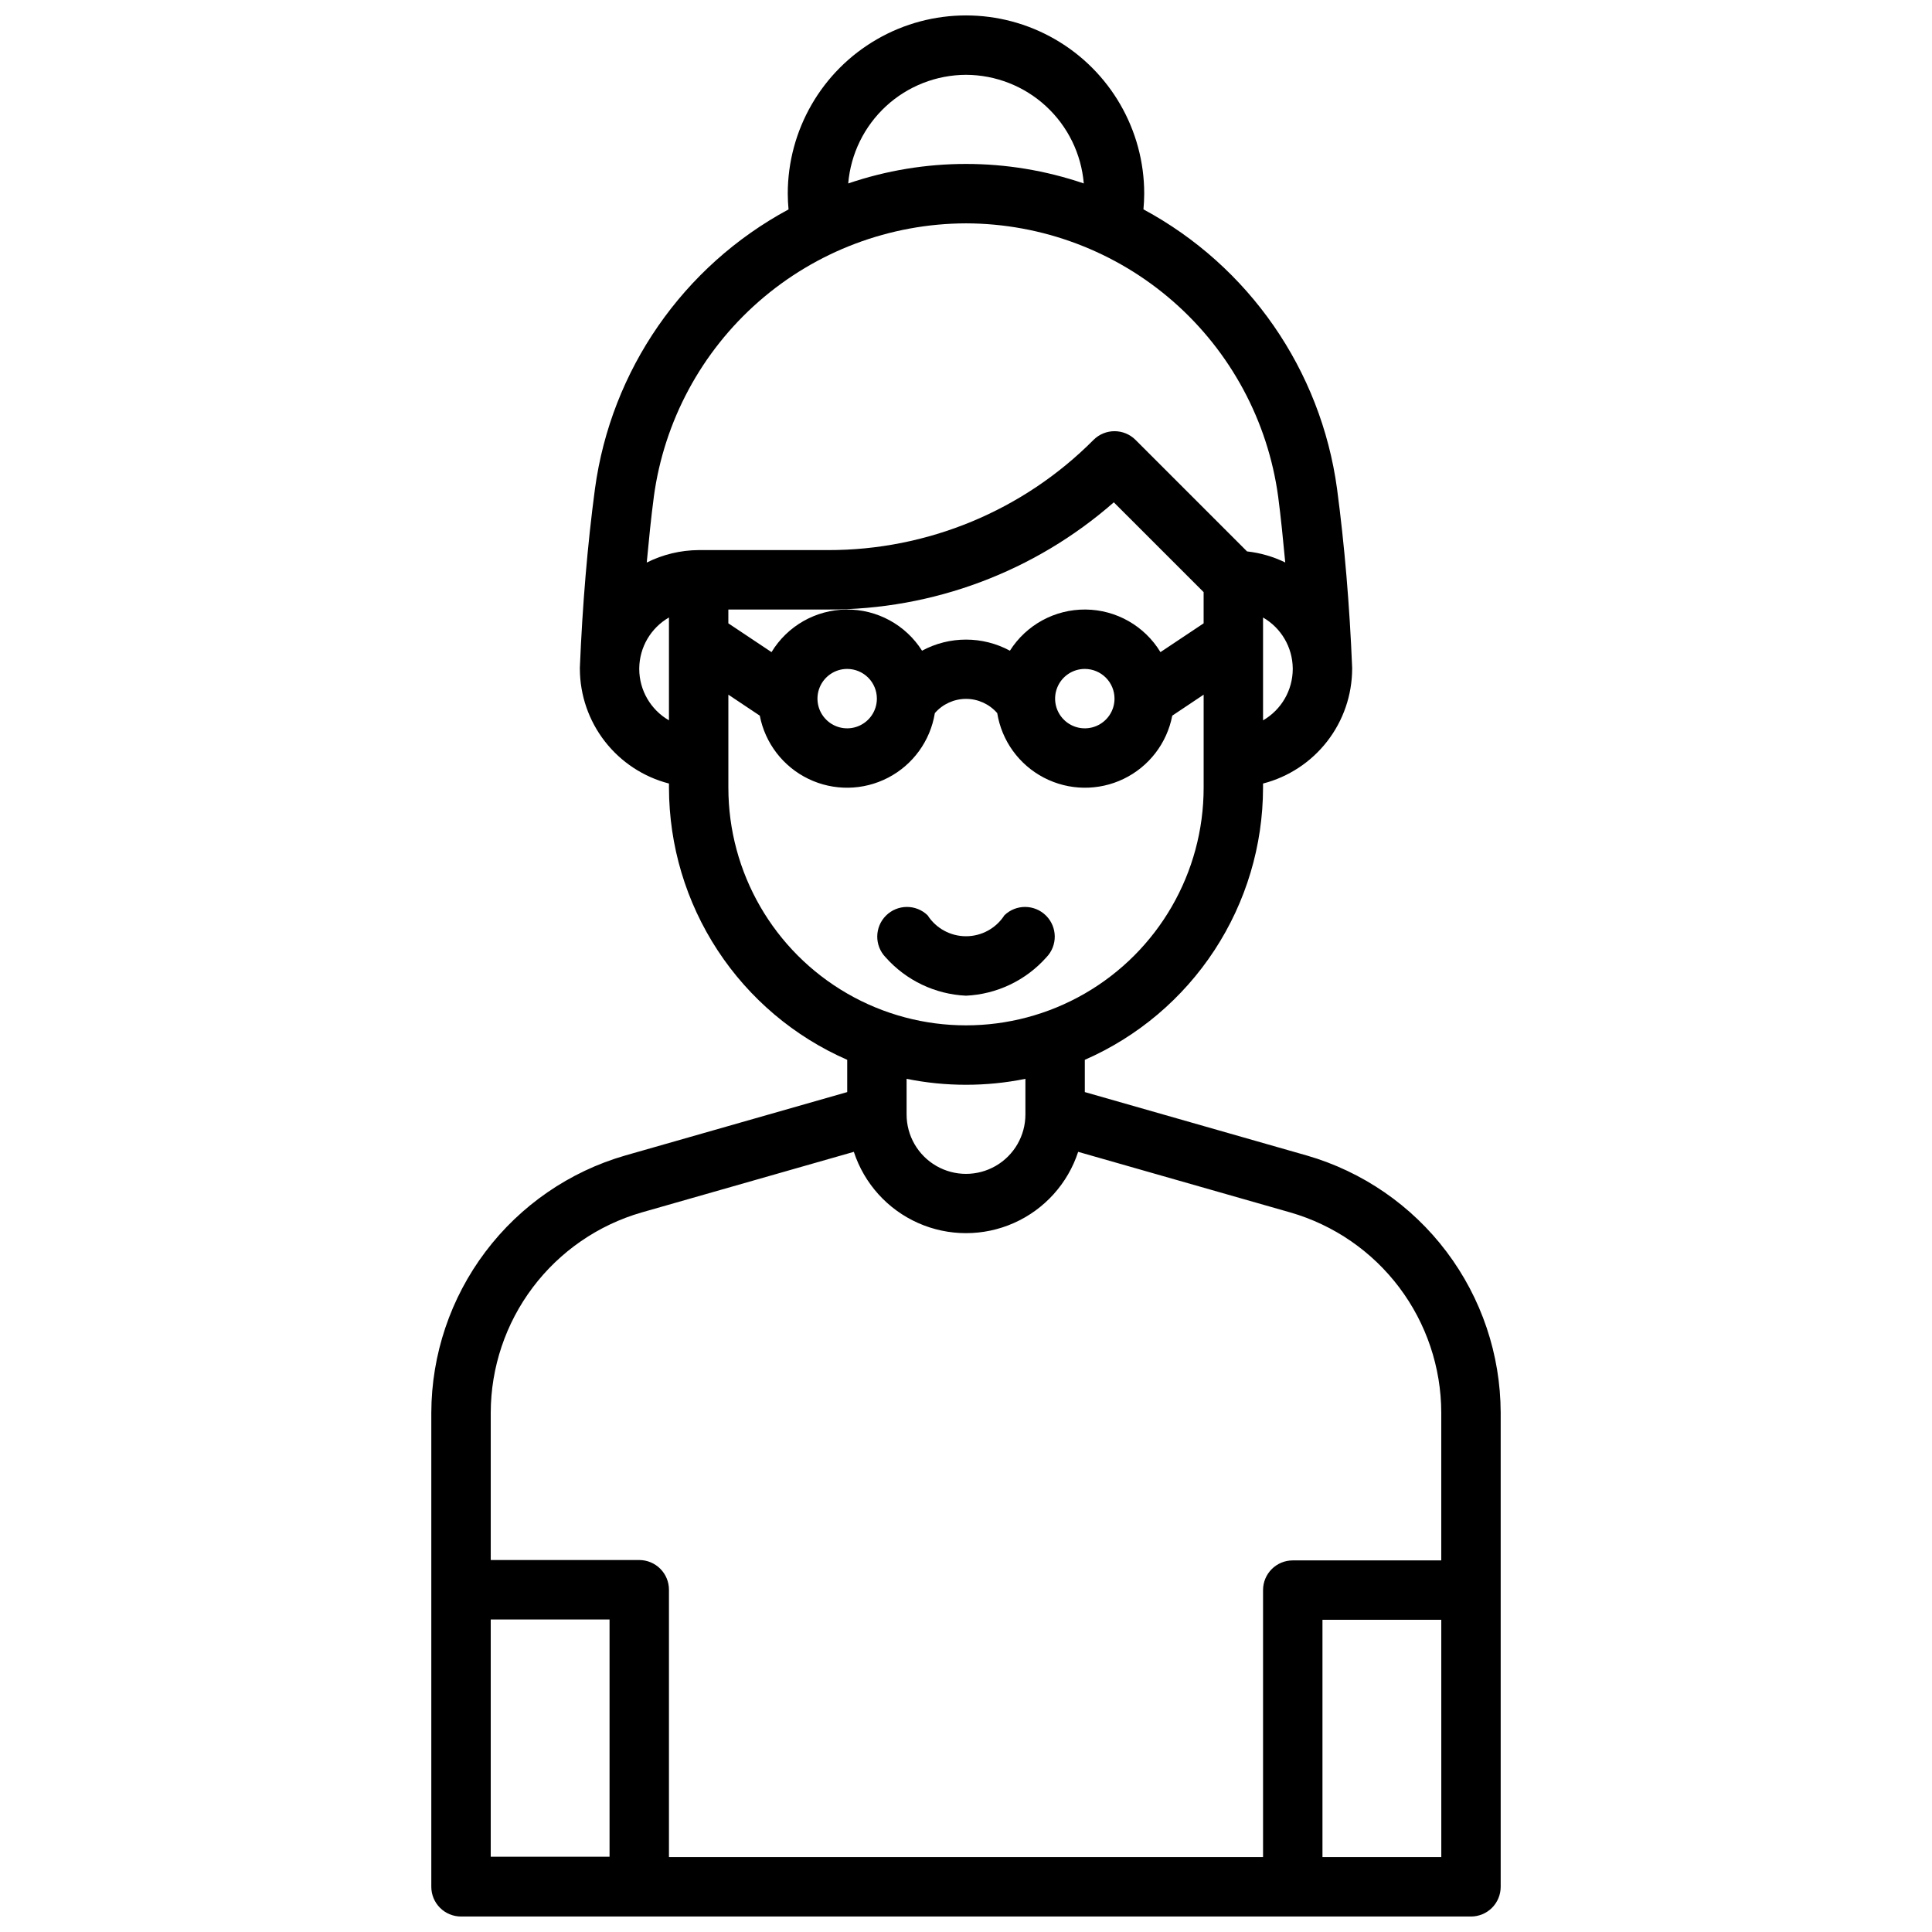 <?xml version="1.0" encoding="UTF-8"?>
<!-- Uploaded to: ICON Repo, www.svgrepo.com, Generator: ICON Repo Mixer Tools -->
<svg width="800px" height="800px" version="1.1" viewBox="144 144 512 512" xmlns="http://www.w3.org/2000/svg">
 <defs>
  <clipPath id="a">
   <path d="m258 148.09h284v503.81h-284z"/>
  </clipPath>
 </defs>
 <g clip-path="url(#a)">
  <path d="m490.31 450.22-58.824-16.809v-8.547c14.023-6.133 25.957-16.219 34.344-29.023 8.387-12.801 12.867-27.77 12.887-43.078v-1.117c6.738-1.738 12.711-5.664 16.984-11.16 4.273-5.492 6.606-12.25 6.633-19.211v-0.227-0.094c-0.676-16.578-2.023-32.52-4-47.391-4.273-31.477-23.344-59.012-51.309-74.078 0.117-1.375 0.203-2.769 0.203-4.164 0-16.871-9.004-32.465-23.617-40.902s-32.617-8.438-47.23 0c-14.613 8.438-23.617 24.031-23.617 40.902 0 1.395 0.078 2.785 0.203 4.172l0.004 0.004c-27.965 15.062-47.035 42.594-51.305 74.066-1.969 14.785-3.312 30.699-4 47.391v0.094 0.227h0.004c0.023 6.961 2.356 13.719 6.629 19.211 4.273 5.496 10.246 9.422 16.984 11.16v1.117c0.023 15.309 4.5 30.277 12.887 43.078 8.387 12.805 20.324 22.891 34.348 29.023v8.551l-58.836 16.805c-14.777 4.273-27.773 13.223-37.035 25.504-9.262 12.285-14.297 27.238-14.348 42.621v125.68c0 2.086 0.832 4.09 2.309 5.566 1.477 1.477 3.477 2.305 5.566 2.305h267.65c2.086 0 4.09-0.828 5.566-2.305 1.477-1.477 2.305-3.481 2.305-5.566v-125.68c-0.051-15.383-5.082-30.336-14.348-42.621-9.262-12.281-22.258-21.23-37.035-25.504zm-38.777-133.4c-4.215-6.945-11.719-11.215-19.84-11.289-8.125-0.078-15.707 4.047-20.055 10.91-7.266-3.922-16.02-3.922-23.285 0-4.348-6.863-11.93-10.988-20.051-10.91-8.125 0.074-15.629 4.344-19.844 11.289l-11.438-7.629v-3.66h26.316c27.895 0.082 54.863-10.02 75.836-28.41l23.801 23.797v8.273zm-12.176 12.324c0 3.188-1.918 6.055-4.859 7.273s-6.328 0.547-8.578-1.707c-2.254-2.25-2.926-5.637-1.707-8.578 1.219-2.941 4.086-4.859 7.273-4.859 2.086 0 4.09 0.832 5.566 2.305 1.473 1.477 2.305 3.481 2.305 5.566zm-62.977 0c0 3.188-1.918 6.055-4.859 7.273-2.941 1.219-6.328 0.547-8.578-1.707-2.254-2.25-2.926-5.637-1.707-8.578 1.219-2.941 4.09-4.859 7.273-4.859 2.086 0 4.09 0.832 5.566 2.305 1.477 1.477 2.305 3.481 2.305 5.566zm102.34 5.754v-27.25c4.816 2.777 7.809 7.894 7.871 13.453v0.234c-0.023 5.602-3.023 10.766-7.871 13.566zm-78.719-171.07c7.859 0.027 15.426 2.996 21.203 8.324 5.781 5.332 9.352 12.633 10.008 20.465-20.238-6.894-42.188-6.894-62.426 0 0.66-7.832 4.231-15.133 10.008-20.465 5.777-5.328 13.344-8.297 21.207-8.324zm0 39.359v0.004c20.207 0.047 39.715 7.41 54.922 20.719 15.207 13.312 25.082 31.676 27.805 51.703 0.738 5.621 1.316 11.523 1.875 17.445h-0.004c-3.18-1.551-6.606-2.539-10.121-2.93l-29.551-29.551c-3.074-3.074-8.059-3.074-11.133 0-18.641 18.754-44.012 29.273-70.453 29.203h-34.191c-4.777 0.031-9.484 1.16-13.758 3.301 0.559-5.926 1.133-11.809 1.883-17.445h-0.004c2.719-20.031 12.594-38.398 27.797-51.715 15.207-13.316 34.719-20.68 54.934-20.73zm-86.594 118.14v-0.234c0.062-5.559 3.055-10.676 7.871-13.453v27.254c-4.848-2.801-7.848-7.965-7.871-13.566zm23.617 31.426v-24.656l8.328 5.559c1.406 7.305 6.184 13.512 12.879 16.75 6.695 3.238 14.527 3.125 21.125-0.309 6.602-3.43 11.191-9.777 12.387-17.117 2.078-2.394 5.094-3.769 8.266-3.769 3.168 0 6.184 1.375 8.266 3.769 1.191 7.34 5.785 13.688 12.383 17.117 6.598 3.434 14.43 3.547 21.125 0.309 6.699-3.238 11.473-9.445 12.879-16.75l8.316-5.559v24.656c0 22.5-12.004 43.289-31.488 54.539-19.488 11.25-43.492 11.25-62.977 0s-31.488-32.039-31.488-54.539zm62.977 78.719v0.004c5.285 0.004 10.562-0.523 15.742-1.574v9.445c0 5.625-3 10.82-7.871 13.633s-10.875 2.812-15.746 0-7.871-8.008-7.871-13.633v-9.445c5.184 1.051 10.457 1.578 15.746 1.574zm-85.996 33.852 56.27-16.074c2.754 8.41 8.938 15.262 17.023 18.855s17.316 3.594 25.402 0c8.086-3.594 14.273-10.445 17.023-18.855l56.27 16.074c11.496 3.324 21.609 10.289 28.812 19.848 7.203 9.559 11.113 21.195 11.145 33.164v39.188h-39.359c-4.348 0-7.871 3.523-7.871 7.871v70.754h-157.44v-70.848c0-2.09-0.828-4.09-2.305-5.566-1.477-1.477-3.481-2.309-5.566-2.309h-39.359v-39.09c0.031-11.969 3.941-23.605 11.145-33.164 7.207-9.559 17.316-16.523 28.812-19.848zm-39.957 107.85h31.488v62.883h-31.488zm251.91 62.977h-31.492v-62.883h31.488z"/>
 </g>
 <path d="m421.31 397.69c2.984-3.09 2.941-7.996-0.098-11.035-3.035-3.035-7.945-3.078-11.035-0.094-2.227 3.461-6.059 5.555-10.176 5.555s-7.953-2.094-10.18-5.555c-3.09-2.984-8-2.941-11.035 0.094-3.035 3.039-3.078 7.945-0.098 11.035 5.441 6.129 13.125 9.801 21.312 10.18 8.184-0.379 15.867-4.051 21.309-10.18z"/>
</svg>